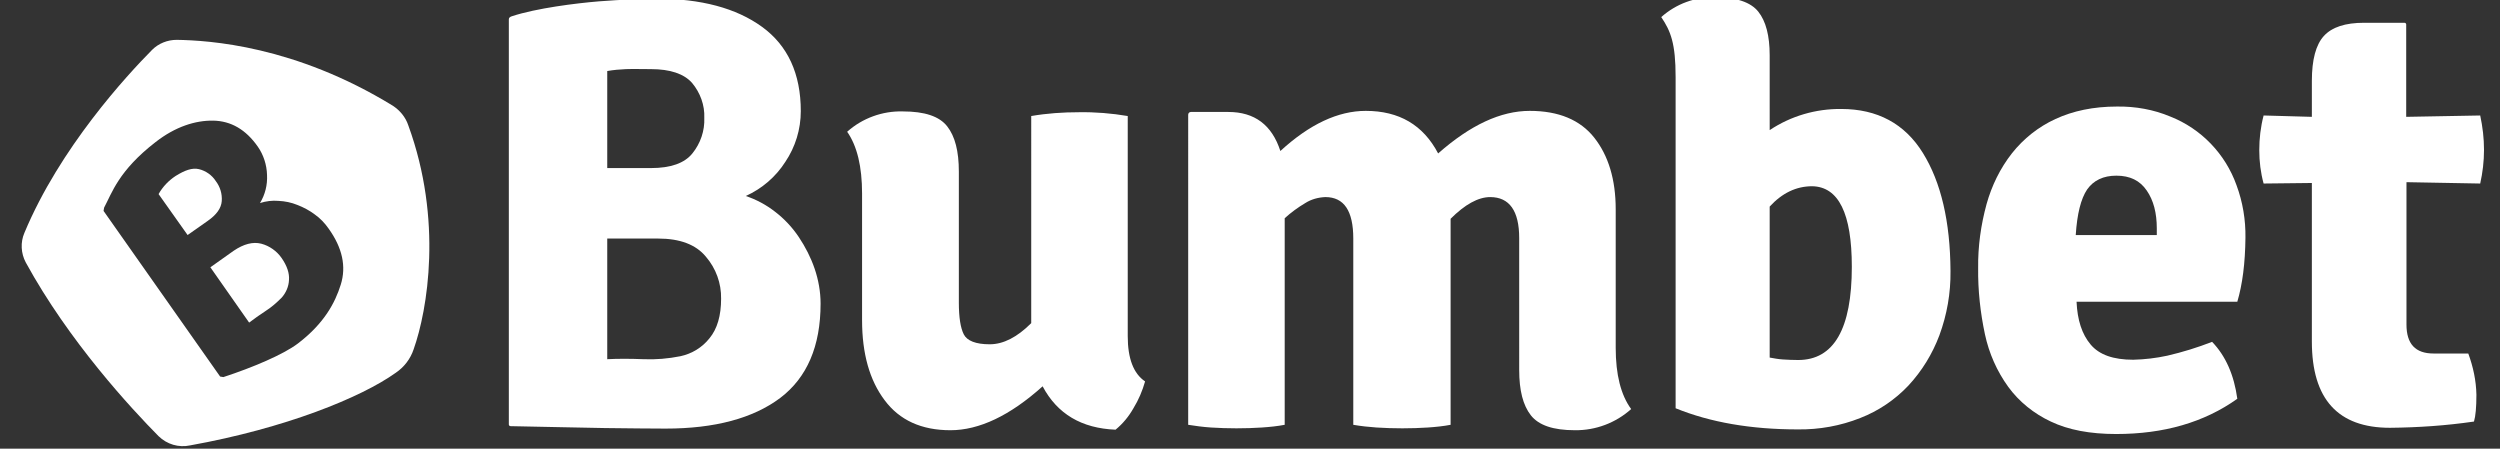 <?xml version="1.0" encoding="utf-8"?>
<!-- Generator: Adobe Illustrator 23.0.6, SVG Export Plug-In . SVG Version: 6.00 Build 0)  -->
<svg version="1.1" id="Layer_1" xmlns="http://www.w3.org/2000/svg" xmlns:xlink="http://www.w3.org/1999/xlink" x="0px" y="0px"
	 viewBox="0 0 922.2 165.5" style="enable-background:new 0 0 922.2 165.5;" xml:space="preserve">
<rect x="0" y="0" width="922.2" height="165.5" fill="#333333" stroke="none"/>
<style type="text/css">
	.st0{fill:#FFFFFF;}
</style>
<title>Artboard 2</title>
<path class="st0" d="M187.7,7.1c0-0.6,0.5-0.9,1.1-1.1c9.1-3,23.7-4.8,32.1-5.5c8.1-0.6,15.8-1,21.1-1c16.6,0,29.6,3.5,39.1,10.4
	c9.5,6.9,14.3,17.3,14.3,31.1c0,6.7-2,13.2-5.7,18.7c-3.5,5.5-8.6,9.9-14.6,12.6c3.9,1.3,7.6,3.3,10.8,5.8c3.4,2.6,6.4,5.8,8.8,9.4
	c2.4,3.6,4.4,7.5,5.8,11.6c1.4,4.1,2.2,8.5,2.2,12.9c0,15.7-5,27.3-14.9,34.8c-10,7.5-24.1,11.3-42.3,11.3c-5.6,0-13.1-0.1-22.4-0.2
	c-9.1-0.2-21.8-0.4-34.8-0.7c-0.3,0-0.6-0.3-0.6-0.6L187.7,7.1L187.7,7.1z M224,26.2V62h16.1c7.3,0,12.4-1.8,15.3-5.4
	c3-3.7,4.6-8.4,4.4-13.1c0.2-4.7-1.5-9.3-4.5-12.9c-3-3.4-8.1-5.1-15.2-5.1c-3.5,0-6.5-0.1-9.2,0C228.6,25.6,226.3,25.8,224,26.2
	 M242.8,88H224v44.5c3.9-0.2,8.4-0.2,13.3,0c4.6,0.2,9.2-0.2,13.7-1.1c4.2-0.9,8-3.2,10.7-6.6c2.9-3.5,4.3-8.4,4.3-14.6
	c0.1-5.7-1.9-11.2-5.6-15.5C256.7,90.2,250.8,88,242.8,88"/>
<path class="st0" d="M318,118.1V71.4c0-9.9-1.8-17.5-5.5-22.8c5.6-5,13-7.7,20.5-7.5c8.1,0,13.5,1.8,16.4,5.5
	c2.9,3.7,4.3,9.2,4.3,16.7v48.4c0,5.3,0.6,9.2,1.8,11.6c1.2,2.4,4.4,3.7,9.6,3.7c5,0,10.1-2.6,15.3-7.8V42.8
	c5.8-1,11.7-1.4,17.6-1.4c6-0.1,12.1,0.4,18,1.4v81.2c0,8.2,2.1,13.8,6.4,16.7c-1,3.5-2.4,6.8-4.3,9.9c-1.7,3-3.9,5.7-6.6,7.9
	c-12.5-0.5-21.5-5.8-26.9-16c-12,10.8-23.4,16.2-34,16.2c-10.7,0-18.8-3.7-24.3-11.1C320.8,140.3,318,130.5,318,118.1"/>
<path class="st0" d="M499.2,88c0-10.2-3.4-15.3-10.3-15.3c-2.6,0.1-5.2,0.8-7.4,2.2c-2.7,1.6-5.3,3.5-7.6,5.6v76.2
	c-2.6,0.5-5.4,0.8-8.4,1c-3,0.2-6.2,0.3-9.4,0.3c-3.2,0-6.3-0.1-9.4-0.3c-3-0.2-5.9-0.6-8.4-1V42.3c0-0.6,0.5-1,1-1h13.8
	c9.7,0,16.1,4.8,19.2,14.4c10.8-9.9,21.3-14.8,31.5-14.8c12.3,0,21.2,5.2,26.7,15.7c11.9-10.5,23.1-15.7,33.8-15.7
	c10.6,0,18.6,3.3,23.8,9.9c5.2,6.6,7.9,15.4,7.9,26.4v51.1c0,9.9,1.9,17.4,5.7,22.6c-5.7,5.1-13.1,7.9-20.8,7.8
	c-7.9,0-13.3-1.8-16.2-5.5c-2.9-3.7-4.3-9.2-4.3-16.7V87.8c0-10-3.6-15.1-10.7-15.1c-4.4,0-9.3,2.7-14.6,8v76
	c-2.6,0.5-5.4,0.8-8.4,1c-3,0.2-6.2,0.3-9.4,0.3c-3.2,0-6.4-0.1-9.5-0.3c-2.9-0.2-5.7-0.5-8.6-1L499.2,88z"/>
<path class="st0" d="M825.3,111.3h-59.3c0.3,6.8,2,12,5.2,15.8c3.2,3.8,8.4,5.6,15.7,5.6c4.2-0.1,8.5-0.6,12.6-1.5
	c5.6-1.3,11.1-3,16.5-5.1c5,5.2,8.1,12.2,9.3,21c-12.2,8.7-27.1,13-44.7,13c-9.6,0-17.6-1.5-24.1-4.6c-6.2-2.9-11.7-7.3-15.7-12.8
	c-4.2-5.8-7.1-12.4-8.6-19.4c-1.7-8-2.6-16.2-2.5-24.4c-0.1-8,1-15.9,3.1-23.6c1.9-6.8,5-13.2,9.4-18.8c4.3-5.4,9.7-9.7,16-12.6
	c6.5-3,14-4.6,22.7-4.6c6.8-0.1,13.5,1.1,19.7,3.7c11.4,4.5,20.3,13.8,24.4,25.3c2.3,6.2,3.4,12.8,3.3,19.4
	C828.2,97.1,827.2,104.9,825.3,111.3 M765.7,86.7h29.9v-2.5c0-5.6-1.2-10.3-3.7-13.9c-2.5-3.7-6.2-5.5-11.2-5.5
	c-4.8,0-8.4,1.7-10.8,5.1C767.6,73.3,766.2,78.9,765.7,86.7"/>
<path class="st0" d="M709.3,56.4c-6.7-10.8-16.8-16.2-30.1-16.2c-9.4-0.1-18.6,2.6-26.4,7.8v-5.7h0V20.4c0-7.2-1.4-12.6-4.2-16.1
	c-2.8-3.5-8.1-5.3-15.9-5.3c-7.3-0.2-14.4,2.4-19.9,7.3c3.5,5.2,5.3,9.7,5.3,22.1v2.1h0v120.1c12.8,5.2,27.8,7.8,45.1,7.8
	c7.9,0.1,15.7-1.3,23-4.2c6.7-2.6,12.8-6.7,17.8-12c5-5.4,8.8-11.6,11.4-18.5c2.8-7.6,4.2-15.6,4.1-23.7
	C719.4,81.7,716,67.2,709.3,56.4z M663.3,132.8c-2,0-3.8-0.1-5.6-0.2c-1.6-0.1-3.3-0.4-4.9-0.7V76.2c4.6-5,9.8-7.5,15.7-7.5
	c9.7,0.2,14.6,10,14.6,29.7C683.1,121.3,676.5,132.8,663.3,132.8z"/>
<path class="st0" d="M914.9,42.6c0.9,4.2,1.4,8.4,1.4,12.7c0,4.2-0.5,8.4-1.4,12.4l-27.2-0.5v52.5c0,7.2,3.3,10.7,10,10.7h12.8
	c1.8,4.9,2.9,10,3,15.2c0,4.6-0.3,7.9-0.9,9.9c-10.3,1.5-20.6,2.2-31,2.3c-19.2,0-28.8-10.6-28.8-31.8V67.5L835,67.7
	c-1.1-4-1.6-8.2-1.6-12.3c0-4.3,0.5-8.6,1.6-12.8l17.8,0.5V29.8c0-7.8,1.5-13.3,4.4-16.5c3-3.3,7.9-4.9,14.9-4.9H887
	c0.3,0,0.6,0.3,0.6,0.6l0,1v33.1L914.9,42.6z"/>
<path class="st0" d="M81.8,74.2c0.2-2.7-0.6-5.3-2.2-7.4c-1.4-2.2-3.7-3.8-6.2-4.4c-2.5-0.6-5.2,0.4-8.6,2.5c-2.6,1.7-4.8,4-6.3,6.7
	l10.7,15.1l7.4-5.2C79.9,79.2,81.6,76.8,81.8,74.2z"/>
<path class="st0" d="M96.4,89.9c-3.1-0.8-6.5,0.1-10.2,2.6l-8.6,6.1L91.9,119c1.7-1.3,3.8-2.8,6.1-4.3c2.2-1.4,4.1-3.1,5.9-4.9
	c1.6-1.8,2.6-4.1,2.7-6.5c0.2-2.5-0.7-5.2-2.7-8.1C102.1,92.6,99.4,90.7,96.4,89.9z"/>
<path class="st0" d="M150.6,46.2c-1-3-3.1-5.5-5.7-7.2c-36.2-22.2-67.8-24.1-79.7-24.3c-3.4,0-6.7,1.3-9.1,3.7
	C46.8,27.8,22.1,54.5,9,85.9c-1.5,3.5-1.3,7.5,0.5,10.9c15.9,29.1,39,54,49,64.1c3.1,3,7.4,4.3,11.6,3.4
	c35.1-6.3,63.2-17.7,75.9-26.8c3.1-2.1,5.4-5.1,6.6-8.7C157.7,114.4,163.4,81.2,150.6,46.2z M125.7,105c-2.1,6.7-6.1,14.3-15.8,21.7
	c-5.4,4.1-16.8,8.9-27.5,12.4l-1.2-0.2l-43-61.1l0.2-1.2c2.9-5.4,5.3-13.6,19-24.2c7.3-5.7,14.7-8,21.2-7.9
	c6.6,0.1,12.1,3.3,16.5,9.6c2.1,3,3.3,6.7,3.4,10.4c0.2,3.7-0.7,7.3-2.6,10.4c2.2-0.7,4.5-1,6.8-0.8c2.4,0.1,4.8,0.6,7,1.5
	c2.3,0.9,4.4,2,6.4,3.5c2,1.4,3.7,3.2,5.1,5.2C126.3,91.4,127.8,98.3,125.7,105z"/>
</svg>
